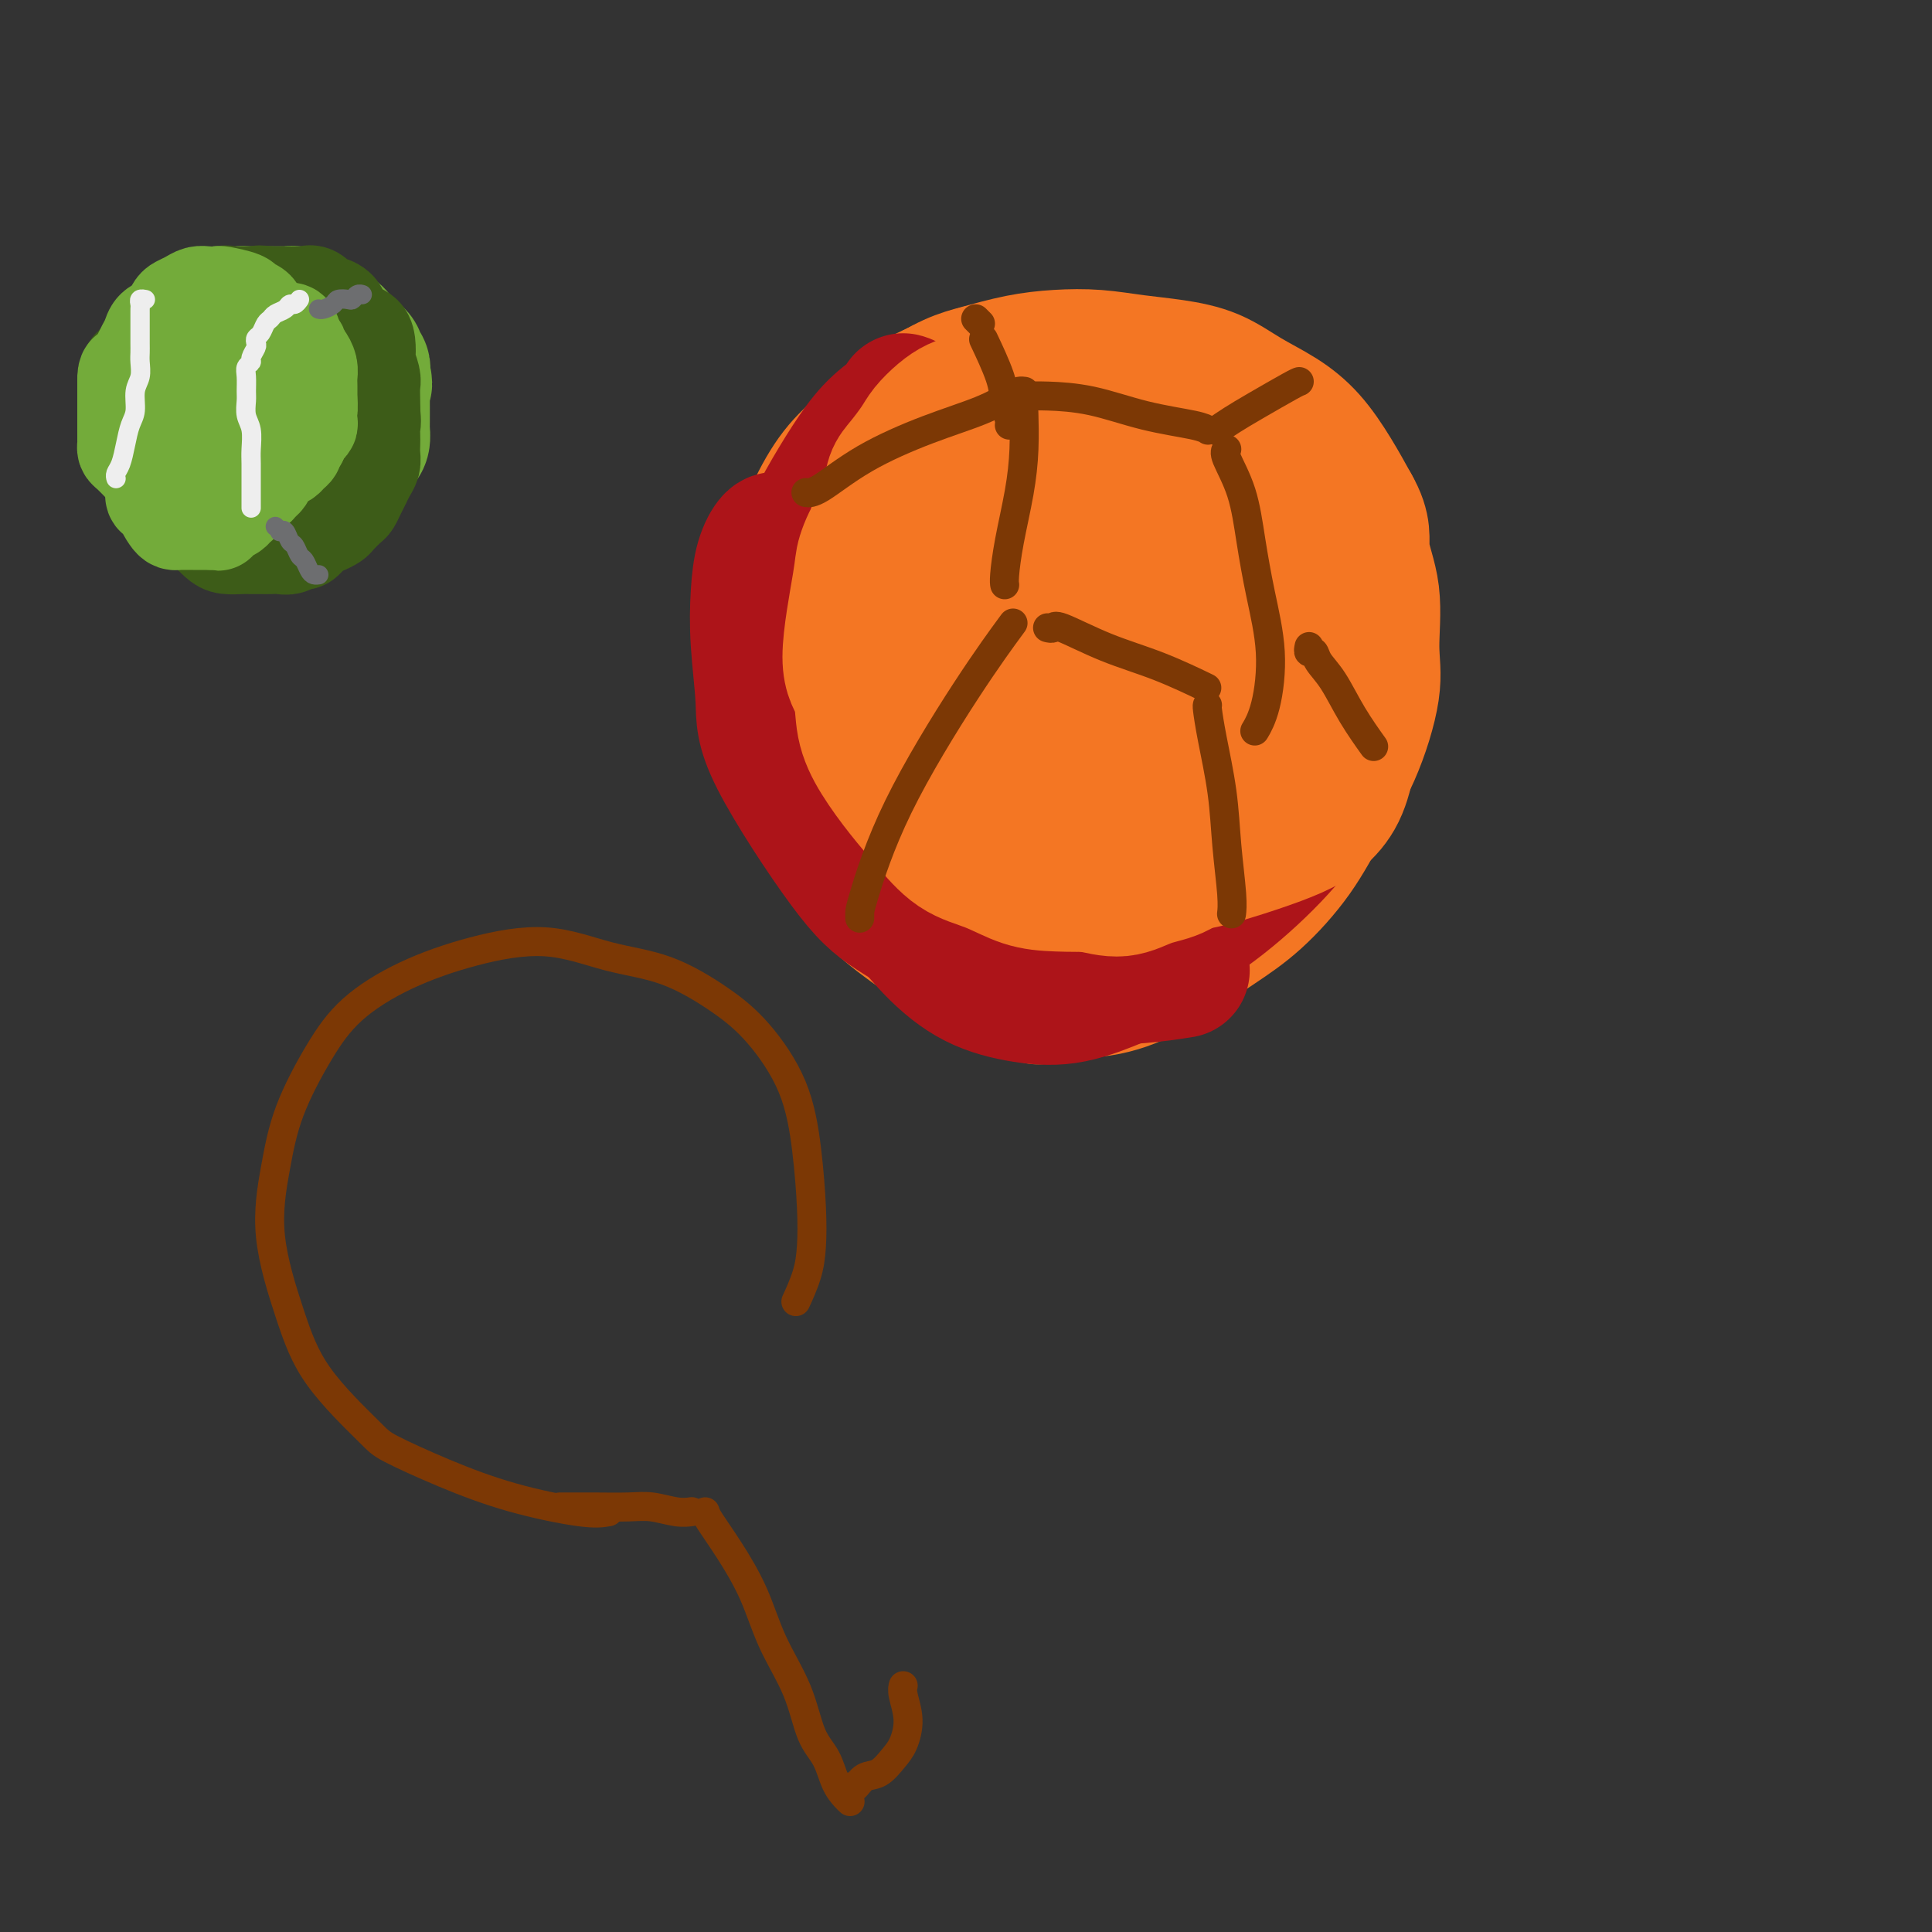 <svg viewBox='0 0 400 400' version='1.1' xmlns='http://www.w3.org/2000/svg' xmlns:xlink='http://www.w3.org/1999/xlink'><rect x="0" y="0" width="400" height="400" fill="#333333" stroke="none"/><g fill='none' stroke='#73AB3A' stroke-width='28' stroke-linecap='round' stroke-linejoin='round'><path d='M54,80c0.024,0.047 0.048,0.095 0,0c-0.048,-0.095 -0.167,-0.332 0,0c0.167,0.332 0.619,1.234 1,2c0.381,0.766 0.691,1.397 1,2c0.309,0.603 0.616,1.177 1,2c0.384,0.823 0.846,1.894 1,3c0.154,1.106 -0.000,2.247 0,3c0.000,0.753 0.154,1.120 0,2c-0.154,0.880 -0.618,2.274 -1,3c-0.382,0.726 -0.684,0.783 -1,1c-0.316,0.217 -0.648,0.592 -1,1c-0.352,0.408 -0.724,0.849 -1,1c-0.276,0.151 -0.454,0.013 -1,0c-0.546,-0.013 -1.458,0.099 -2,0c-0.542,-0.099 -0.712,-0.408 -1,-1c-0.288,-0.592 -0.693,-1.467 -1,-2c-0.307,-0.533 -0.516,-0.724 -1,-1c-0.484,-0.276 -1.242,-0.638 -2,-1'/><path d='M46,95c-0.729,-0.966 -0.052,-0.881 0,-1c0.052,-0.119 -0.522,-0.441 -1,-1c-0.478,-0.559 -0.861,-1.356 -1,-2c-0.139,-0.644 -0.034,-1.135 0,-2c0.034,-0.865 -0.002,-2.103 0,-3c0.002,-0.897 0.042,-1.451 0,-2c-0.042,-0.549 -0.167,-1.093 0,-2c0.167,-0.907 0.626,-2.178 1,-3c0.374,-0.822 0.663,-1.194 1,-2c0.337,-0.806 0.721,-2.044 1,-3c0.279,-0.956 0.453,-1.629 1,-2c0.547,-0.371 1.465,-0.439 2,-1c0.535,-0.561 0.685,-1.616 1,-2c0.315,-0.384 0.794,-0.096 2,0c1.206,0.096 3.139,0.000 4,0c0.861,-0.000 0.650,0.094 1,0c0.350,-0.094 1.260,-0.377 2,0c0.740,0.377 1.310,1.414 2,2c0.690,0.586 1.499,0.722 2,1c0.501,0.278 0.695,0.697 1,1c0.305,0.303 0.723,0.489 1,1c0.277,0.511 0.414,1.345 1,2c0.586,0.655 1.621,1.130 2,2c0.379,0.870 0.102,2.135 0,3c-0.102,0.865 -0.028,1.330 0,2c0.028,0.670 0.009,1.545 0,2c-0.009,0.455 -0.008,0.489 0,1c0.008,0.511 0.023,1.498 0,2c-0.023,0.502 -0.083,0.520 0,1c0.083,0.480 0.309,1.423 0,2c-0.309,0.577 -1.155,0.789 -2,1'/><path d='M67,92c-0.201,2.361 0.297,1.263 0,1c-0.297,-0.263 -1.388,0.309 -2,1c-0.612,0.691 -0.745,1.499 -1,2c-0.255,0.501 -0.631,0.693 -1,1c-0.369,0.307 -0.729,0.727 -1,1c-0.271,0.273 -0.453,0.399 -1,1c-0.547,0.601 -1.460,1.678 -2,2c-0.540,0.322 -0.707,-0.110 -1,0c-0.293,0.110 -0.712,0.761 -1,1c-0.288,0.239 -0.443,0.065 -1,0c-0.557,-0.065 -1.514,-0.020 -2,0c-0.486,0.020 -0.501,0.016 -1,0c-0.499,-0.016 -1.480,-0.045 -2,0c-0.520,0.045 -0.577,0.163 -1,0c-0.423,-0.163 -1.213,-0.607 -2,-1c-0.787,-0.393 -1.573,-0.735 -2,-1c-0.427,-0.265 -0.496,-0.452 -1,-1c-0.504,-0.548 -1.443,-1.455 -2,-2c-0.557,-0.545 -0.731,-0.727 -1,-1c-0.269,-0.273 -0.632,-0.636 -1,-1c-0.368,-0.364 -0.740,-0.730 -1,-1c-0.260,-0.270 -0.410,-0.443 -1,-1c-0.590,-0.557 -1.622,-1.499 -2,-2c-0.378,-0.501 -0.101,-0.562 0,-1c0.101,-0.438 0.028,-1.254 0,-2c-0.028,-0.746 -0.009,-1.421 0,-2c0.009,-0.579 0.008,-1.061 0,-2c-0.008,-0.939 -0.023,-2.334 0,-3c0.023,-0.666 0.083,-0.602 0,-1c-0.083,-0.398 -0.309,-1.256 0,-2c0.309,-0.744 1.155,-1.372 2,-2'/><path d='M39,76c0.489,-2.515 0.712,-1.304 1,-1c0.288,0.304 0.640,-0.299 1,-1c0.360,-0.701 0.727,-1.501 1,-2c0.273,-0.499 0.453,-0.697 1,-1c0.547,-0.303 1.460,-0.712 2,-1c0.540,-0.288 0.707,-0.455 1,-1c0.293,-0.545 0.712,-1.466 1,-2c0.288,-0.534 0.444,-0.679 1,-1c0.556,-0.321 1.510,-0.818 2,-1c0.490,-0.182 0.515,-0.049 1,0c0.485,0.049 1.429,0.013 2,0c0.571,-0.013 0.769,-0.003 1,0c0.231,0.003 0.495,-0.000 1,0c0.505,0.000 1.253,0.004 2,0c0.747,-0.004 1.494,-0.016 2,0c0.506,0.016 0.769,0.060 1,0c0.231,-0.060 0.428,-0.223 1,0c0.572,0.223 1.519,0.833 2,1c0.481,0.167 0.496,-0.110 1,0c0.504,0.110 1.497,0.607 2,1c0.503,0.393 0.516,0.683 1,1c0.484,0.317 1.439,0.662 2,1c0.561,0.338 0.729,0.668 1,1c0.271,0.332 0.646,0.666 1,1c0.354,0.334 0.687,0.667 1,1c0.313,0.333 0.606,0.667 1,1c0.394,0.333 0.890,0.667 1,1c0.110,0.333 -0.166,0.667 0,1c0.166,0.333 0.776,0.667 1,1c0.224,0.333 0.064,0.667 0,1c-0.064,0.333 -0.032,0.667 0,1'/><path d='M75,78c0.928,1.799 0.249,1.795 0,2c-0.249,0.205 -0.067,0.618 0,1c0.067,0.382 0.018,0.732 0,1c-0.018,0.268 -0.005,0.453 0,1c0.005,0.547 0.001,1.455 0,2c-0.001,0.545 0.000,0.727 0,1c-0.000,0.273 -0.003,0.636 0,1c0.003,0.364 0.011,0.728 0,1c-0.011,0.272 -0.041,0.453 0,1c0.041,0.547 0.151,1.460 0,2c-0.151,0.540 -0.565,0.708 -1,1c-0.435,0.292 -0.890,0.709 -1,1c-0.110,0.291 0.126,0.458 0,1c-0.126,0.542 -0.615,1.459 -1,2c-0.385,0.541 -0.666,0.704 -1,1c-0.334,0.296 -0.720,0.724 -1,1c-0.280,0.276 -0.455,0.398 -1,1c-0.545,0.602 -1.459,1.682 -2,2c-0.541,0.318 -0.708,-0.126 -1,0c-0.292,0.126 -0.708,0.822 -1,1c-0.292,0.178 -0.458,-0.163 -1,0c-0.542,0.163 -1.458,0.828 -2,1c-0.542,0.172 -0.708,-0.150 -1,0c-0.292,0.150 -0.708,0.772 -1,1c-0.292,0.228 -0.458,0.061 -1,0c-0.542,-0.061 -1.458,-0.015 -2,0c-0.542,0.015 -0.709,-0.002 -1,0c-0.291,0.002 -0.707,0.021 -1,0c-0.293,-0.021 -0.464,-0.083 -1,0c-0.536,0.083 -1.439,0.309 -2,0c-0.561,-0.309 -0.781,-1.155 -1,-2'/><path d='M51,102c-2.340,-0.560 -3.190,-1.459 -4,-2c-0.810,-0.541 -1.581,-0.724 -2,-1c-0.419,-0.276 -0.485,-0.646 -1,-1c-0.515,-0.354 -1.479,-0.691 -2,-1c-0.521,-0.309 -0.598,-0.588 -1,-1c-0.402,-0.412 -1.128,-0.956 -2,-2c-0.872,-1.044 -1.889,-2.589 -2,-5c-0.111,-2.411 0.682,-5.689 1,-7c0.318,-1.311 0.159,-0.656 0,0'/></g>
<g fill='none' stroke='#73AB3A' stroke-width='20' stroke-linecap='round' stroke-linejoin='round'><path d='M49,88c0.004,-0.026 0.008,-0.051 0,0c-0.008,0.051 -0.030,0.180 0,0c0.030,-0.180 0.110,-0.667 0,-1c-0.110,-0.333 -0.411,-0.512 -1,-1c-0.589,-0.488 -1.465,-1.286 -2,-2c-0.535,-0.714 -0.729,-1.343 -1,-2c-0.271,-0.657 -0.619,-1.341 -1,-2c-0.381,-0.659 -0.793,-1.294 -1,-2c-0.207,-0.706 -0.207,-1.485 0,-2c0.207,-0.515 0.623,-0.768 1,-1c0.377,-0.232 0.716,-0.444 1,-1c0.284,-0.556 0.514,-1.455 1,-2c0.486,-0.545 1.229,-0.734 2,-1c0.771,-0.266 1.568,-0.608 2,-1c0.432,-0.392 0.497,-0.834 1,-1c0.503,-0.166 1.443,-0.055 2,0c0.557,0.055 0.730,0.053 1,0c0.270,-0.053 0.635,-0.156 1,0c0.365,0.156 0.728,0.570 1,1c0.272,0.430 0.453,0.875 1,1c0.547,0.125 1.459,-0.069 2,0c0.541,0.069 0.709,0.400 1,1c0.291,0.600 0.705,1.470 1,2c0.295,0.530 0.471,0.719 1,1c0.529,0.281 1.412,0.652 2,1c0.588,0.348 0.882,0.671 1,1c0.118,0.329 0.059,0.665 0,1'/><path d='M65,78c2.161,1.732 0.565,1.562 0,2c-0.565,0.438 -0.099,1.483 0,2c0.099,0.517 -0.170,0.506 0,1c0.170,0.494 0.778,1.495 1,2c0.222,0.505 0.056,0.516 0,1c-0.056,0.484 -0.004,1.443 0,2c0.004,0.557 -0.040,0.713 0,1c0.040,0.287 0.165,0.707 0,1c-0.165,0.293 -0.620,0.461 -1,1c-0.380,0.539 -0.684,1.451 -1,2c-0.316,0.549 -0.643,0.736 -1,1c-0.357,0.264 -0.744,0.607 -1,1c-0.256,0.393 -0.382,0.837 -1,1c-0.618,0.163 -1.727,0.044 -2,0c-0.273,-0.044 0.291,-0.015 0,0c-0.291,0.015 -1.437,0.015 -2,0c-0.563,-0.015 -0.543,-0.045 -1,0c-0.457,0.045 -1.390,0.166 -2,0c-0.610,-0.166 -0.895,-0.619 -1,-1c-0.105,-0.381 -0.028,-0.690 0,-1c0.028,-0.310 0.008,-0.622 0,-1c-0.008,-0.378 -0.002,-0.822 0,-1c0.002,-0.178 0.001,-0.089 0,0'/><path d='M59,89c0.087,-0.033 0.174,-0.066 0,0c-0.174,0.066 -0.610,0.232 -1,0c-0.390,-0.232 -0.735,-0.862 -1,-1c-0.265,-0.138 -0.449,0.216 -1,0c-0.551,-0.216 -1.468,-1.002 -2,-2c-0.532,-0.998 -0.679,-2.206 -1,-3c-0.321,-0.794 -0.815,-1.172 -1,-2c-0.185,-0.828 -0.062,-2.105 0,-3c0.062,-0.895 0.062,-1.406 0,-2c-0.062,-0.594 -0.185,-1.269 0,-2c0.185,-0.731 0.680,-1.516 1,-2c0.320,-0.484 0.466,-0.666 1,-1c0.534,-0.334 1.456,-0.818 2,-1c0.544,-0.182 0.709,-0.060 1,0c0.291,0.060 0.708,0.057 1,0c0.292,-0.057 0.460,-0.170 1,0c0.540,0.170 1.454,0.621 2,1c0.546,0.379 0.724,0.686 1,1c0.276,0.314 0.648,0.635 1,1c0.352,0.365 0.682,0.773 1,1c0.318,0.227 0.622,0.272 1,1c0.378,0.728 0.830,2.138 1,3c0.170,0.862 0.057,1.176 0,2c-0.057,0.824 -0.060,2.157 0,3c0.060,0.843 0.181,1.195 0,2c-0.181,0.805 -0.664,2.063 -1,3c-0.336,0.937 -0.525,1.553 -1,2c-0.475,0.447 -1.238,0.723 -2,1'/><path d='M62,91c-0.736,2.464 -0.576,2.124 -1,2c-0.424,-0.124 -1.433,-0.033 -2,0c-0.567,0.033 -0.691,0.009 -1,0c-0.309,-0.009 -0.803,-0.003 -1,0c-0.197,0.003 -0.099,0.001 0,0'/></g>
<g fill='none' stroke='#3D5C18' stroke-width='20' stroke-linecap='round' stroke-linejoin='round'><path d='M43,95c-0.001,0.038 -0.002,0.077 0,0c0.002,-0.077 0.007,-0.268 0,-1c-0.007,-0.732 -0.025,-2.005 0,-3c0.025,-0.995 0.093,-1.712 0,-3c-0.093,-1.288 -0.348,-3.147 0,-5c0.348,-1.853 1.298,-3.701 2,-5c0.702,-1.299 1.157,-2.049 2,-3c0.843,-0.951 2.075,-2.104 3,-3c0.925,-0.896 1.543,-1.534 2,-2c0.457,-0.466 0.753,-0.760 1,-1c0.247,-0.240 0.446,-0.426 1,0c0.554,0.426 1.462,1.464 2,2c0.538,0.536 0.704,0.570 1,1c0.296,0.430 0.720,1.255 1,2c0.280,0.745 0.415,1.411 1,2c0.585,0.589 1.621,1.101 2,2c0.379,0.899 0.101,2.185 0,3c-0.101,0.815 -0.026,1.159 0,2c0.026,0.841 0.004,2.180 0,3c-0.004,0.820 0.011,1.123 0,2c-0.011,0.877 -0.049,2.329 0,3c0.049,0.671 0.183,0.561 0,1c-0.183,0.439 -0.683,1.428 -1,2c-0.317,0.572 -0.451,0.728 -1,1c-0.549,0.272 -1.515,0.661 -2,1c-0.485,0.339 -0.491,0.627 -1,1c-0.509,0.373 -1.522,0.831 -2,1c-0.478,0.169 -0.422,0.048 -1,0c-0.578,-0.048 -1.789,-0.024 -3,0'/><path d='M50,98c-2.042,1.136 -1.646,0.475 -2,0c-0.354,-0.475 -1.457,-0.764 -2,-1c-0.543,-0.236 -0.528,-0.418 -1,-1c-0.472,-0.582 -1.433,-1.563 -2,-2c-0.567,-0.437 -0.740,-0.328 -1,-1c-0.260,-0.672 -0.606,-2.123 -1,-3c-0.394,-0.877 -0.835,-1.178 -1,-2c-0.165,-0.822 -0.055,-2.164 0,-3c0.055,-0.836 0.054,-1.164 0,-2c-0.054,-0.836 -0.162,-2.178 0,-3c0.162,-0.822 0.594,-1.123 1,-2c0.406,-0.877 0.784,-2.330 1,-3c0.216,-0.670 0.268,-0.558 1,-1c0.732,-0.442 2.145,-1.439 3,-2c0.855,-0.561 1.152,-0.686 2,-1c0.848,-0.314 2.247,-0.816 3,-1c0.753,-0.184 0.860,-0.050 2,0c1.140,0.050 3.313,0.016 4,0c0.687,-0.016 -0.110,-0.015 0,0c0.110,0.015 1.129,0.046 2,0c0.871,-0.046 1.596,-0.167 2,0c0.404,0.167 0.489,0.621 1,1c0.511,0.379 1.450,0.682 2,1c0.550,0.318 0.711,0.651 1,1c0.289,0.349 0.704,0.712 1,1c0.296,0.288 0.472,0.500 1,1c0.528,0.500 1.410,1.289 2,2c0.590,0.711 0.890,1.345 1,2c0.110,0.655 0.030,1.330 0,2c-0.030,0.670 -0.008,1.334 0,2c0.008,0.666 0.004,1.333 0,2'/><path d='M70,85c-0.020,1.583 -0.569,1.541 -1,2c-0.431,0.459 -0.745,1.418 -1,2c-0.255,0.582 -0.450,0.786 -1,1c-0.550,0.214 -1.456,0.438 -2,1c-0.544,0.562 -0.726,1.461 -1,2c-0.274,0.539 -0.641,0.719 -1,1c-0.359,0.281 -0.711,0.664 -1,1c-0.289,0.336 -0.515,0.626 -1,1c-0.485,0.374 -1.228,0.832 -2,1c-0.772,0.168 -1.572,0.045 -2,0c-0.428,-0.045 -0.483,-0.011 -1,0c-0.517,0.011 -1.495,-0.001 -2,0c-0.505,0.001 -0.536,0.016 -1,0c-0.464,-0.016 -1.360,-0.064 -2,0c-0.640,0.064 -1.022,0.238 -2,0c-0.978,-0.238 -2.551,-0.890 -3,-1c-0.449,-0.110 0.227,0.322 0,0c-0.227,-0.322 -1.356,-1.400 -2,-2c-0.644,-0.600 -0.802,-0.724 -1,-1c-0.198,-0.276 -0.435,-0.704 -1,-1c-0.565,-0.296 -1.458,-0.461 -2,-1c-0.542,-0.539 -0.734,-1.453 -1,-2c-0.266,-0.547 -0.607,-0.727 -1,-1c-0.393,-0.273 -0.837,-0.639 -1,-1c-0.163,-0.361 -0.043,-0.716 0,-1c0.043,-0.284 0.010,-0.496 0,-1c-0.010,-0.504 0.003,-1.301 0,-2c-0.003,-0.699 -0.021,-1.301 0,-2c0.021,-0.699 0.083,-1.496 0,-2c-0.083,-0.504 -0.309,-0.715 0,-1c0.309,-0.285 1.155,-0.642 2,-1'/><path d='M39,77c0.489,-1.968 0.712,-1.890 1,-2c0.288,-0.110 0.640,-0.410 1,-1c0.360,-0.590 0.729,-1.472 1,-2c0.271,-0.528 0.443,-0.702 1,-1c0.557,-0.298 1.497,-0.721 2,-1c0.503,-0.279 0.567,-0.415 1,-1c0.433,-0.585 1.233,-1.621 2,-2c0.767,-0.379 1.500,-0.101 2,0c0.500,0.101 0.768,0.026 1,0c0.232,-0.026 0.429,-0.004 1,0c0.571,0.004 1.518,-0.011 2,0c0.482,0.011 0.500,0.049 1,0c0.500,-0.049 1.484,-0.183 2,0c0.516,0.183 0.566,0.683 1,1c0.434,0.317 1.254,0.451 2,1c0.746,0.549 1.419,1.512 2,2c0.581,0.488 1.072,0.501 2,1c0.928,0.499 2.295,1.485 3,2c0.705,0.515 0.749,0.560 1,1c0.251,0.440 0.708,1.276 1,2c0.292,0.724 0.418,1.336 1,2c0.582,0.664 1.620,1.382 2,2c0.380,0.618 0.104,1.138 0,2c-0.104,0.862 -0.035,2.066 0,3c0.035,0.934 0.034,1.597 0,2c-0.034,0.403 -0.103,0.544 0,1c0.103,0.456 0.378,1.225 0,2c-0.378,0.775 -1.410,1.555 -2,2c-0.590,0.445 -0.740,0.556 -1,1c-0.260,0.444 -0.630,1.222 -1,2'/><path d='M68,96c-0.737,2.495 -0.578,1.232 -1,1c-0.422,-0.232 -1.424,0.569 -2,1c-0.576,0.431 -0.724,0.494 -1,1c-0.276,0.506 -0.679,1.456 -1,2c-0.321,0.544 -0.560,0.682 -1,1c-0.440,0.318 -1.080,0.817 -2,1c-0.920,0.183 -2.120,0.049 -3,0c-0.880,-0.049 -1.442,-0.012 -2,0c-0.558,0.012 -1.113,-0.000 -2,0c-0.887,0.000 -2.106,0.012 -3,0c-0.894,-0.012 -1.463,-0.050 -2,0c-0.537,0.050 -1.044,0.187 -2,0c-0.956,-0.187 -2.363,-0.698 -3,-1c-0.637,-0.302 -0.503,-0.395 -1,-1c-0.497,-0.605 -1.624,-1.724 -2,-2c-0.376,-0.276 0.001,0.289 0,0c-0.001,-0.289 -0.378,-1.432 -1,-2c-0.622,-0.568 -1.487,-0.561 -2,-1c-0.513,-0.439 -0.673,-1.325 -1,-2c-0.327,-0.675 -0.820,-1.138 -1,-2c-0.180,-0.862 -0.048,-2.121 0,-3c0.048,-0.879 0.013,-1.376 0,-2c-0.013,-0.624 -0.004,-1.376 0,-2c0.004,-0.624 0.004,-1.122 0,-2c-0.004,-0.878 -0.013,-2.136 0,-3c0.013,-0.864 0.049,-1.334 0,-2c-0.049,-0.666 -0.182,-1.526 0,-2c0.182,-0.474 0.678,-0.560 1,-1c0.322,-0.440 0.471,-1.234 1,-2c0.529,-0.766 1.437,-1.505 2,-2c0.563,-0.495 0.782,-0.748 1,-1'/><path d='M40,70c0.947,-1.046 0.815,-0.661 1,-1c0.185,-0.339 0.686,-1.401 1,-2c0.314,-0.599 0.440,-0.735 1,-1c0.560,-0.265 1.555,-0.659 2,-1c0.445,-0.341 0.342,-0.627 1,-1c0.658,-0.373 2.078,-0.832 3,-1c0.922,-0.168 1.345,-0.045 2,0c0.655,0.045 1.540,0.011 2,0c0.460,-0.011 0.494,-0.000 1,0c0.506,0.000 1.484,-0.011 2,0c0.516,0.011 0.571,0.042 1,0c0.429,-0.042 1.231,-0.158 2,0c0.769,0.158 1.505,0.592 2,1c0.495,0.408 0.748,0.792 1,1c0.252,0.208 0.501,0.240 1,1c0.499,0.760 1.246,2.249 2,3c0.754,0.751 1.515,0.764 2,1c0.485,0.236 0.693,0.693 1,1c0.307,0.307 0.712,0.463 1,1c0.288,0.537 0.459,1.456 1,2c0.541,0.544 1.451,0.712 2,1c0.549,0.288 0.735,0.696 1,1c0.265,0.304 0.607,0.505 1,1c0.393,0.495 0.837,1.284 1,2c0.163,0.716 0.044,1.361 0,2c-0.044,0.639 -0.012,1.274 0,2c0.012,0.726 0.003,1.545 0,2c-0.003,0.455 -0.001,0.546 0,1c0.001,0.454 0.000,1.273 0,2c-0.000,0.727 -0.000,1.364 0,2'/><path d='M75,90c0.047,1.815 0.163,0.852 0,1c-0.163,0.148 -0.607,1.405 -1,2c-0.393,0.595 -0.735,0.526 -1,1c-0.265,0.474 -0.451,1.489 -1,2c-0.549,0.511 -1.460,0.517 -2,1c-0.540,0.483 -0.708,1.443 -1,2c-0.292,0.557 -0.708,0.709 -1,1c-0.292,0.291 -0.458,0.719 -1,1c-0.542,0.281 -1.458,0.415 -2,1c-0.542,0.585 -0.710,1.621 -1,2c-0.290,0.379 -0.701,0.102 -1,0c-0.299,-0.102 -0.485,-0.028 -1,0c-0.515,0.028 -1.359,0.009 -2,0c-0.641,-0.009 -1.078,-0.009 -2,0c-0.922,0.009 -2.329,0.028 -3,0c-0.671,-0.028 -0.606,-0.102 -1,0c-0.394,0.102 -1.247,0.379 -2,0c-0.753,-0.379 -1.406,-1.415 -2,-2c-0.594,-0.585 -1.129,-0.720 -2,-1c-0.871,-0.280 -2.079,-0.705 -3,-1c-0.921,-0.295 -1.555,-0.458 -2,-1c-0.445,-0.542 -0.701,-1.462 -1,-2c-0.299,-0.538 -0.640,-0.695 -1,-1c-0.360,-0.305 -0.737,-0.757 -1,-1c-0.263,-0.243 -0.410,-0.278 -1,-1c-0.590,-0.722 -1.622,-2.132 -2,-3c-0.378,-0.868 -0.101,-1.194 0,-2c0.101,-0.806 0.027,-2.092 0,-3c-0.027,-0.908 -0.007,-1.437 0,-2c0.007,-0.563 0.002,-1.161 0,-2c-0.002,-0.839 -0.001,-1.920 0,-3'/><path d='M37,79c0.174,-2.157 0.610,-1.550 1,-2c0.390,-0.450 0.734,-1.955 1,-3c0.266,-1.045 0.456,-1.628 1,-2c0.544,-0.372 1.444,-0.533 2,-1c0.556,-0.467 0.769,-1.239 1,-2c0.231,-0.761 0.481,-1.512 1,-2c0.519,-0.488 1.308,-0.713 2,-1c0.692,-0.287 1.288,-0.637 2,-1c0.712,-0.363 1.542,-0.738 2,-1c0.458,-0.262 0.545,-0.410 1,-1c0.455,-0.590 1.276,-1.622 2,-2c0.724,-0.378 1.349,-0.101 2,0c0.651,0.101 1.329,0.025 2,0c0.671,-0.025 1.336,0.001 2,0c0.664,-0.001 1.329,-0.029 2,0c0.671,0.029 1.349,0.115 2,0c0.651,-0.115 1.273,-0.430 2,0c0.727,0.430 1.557,1.607 2,2c0.443,0.393 0.499,0.003 1,0c0.501,-0.003 1.447,0.380 2,1c0.553,0.620 0.712,1.477 1,2c0.288,0.523 0.704,0.711 1,1c0.296,0.289 0.471,0.677 1,1c0.529,0.323 1.414,0.580 2,1c0.586,0.420 0.875,1.004 1,2c0.125,0.996 0.086,2.406 0,3c-0.086,0.594 -0.219,0.372 0,1c0.219,0.628 0.791,2.107 1,3c0.209,0.893 0.056,1.202 0,2c-0.056,0.798 -0.016,2.085 0,3c0.016,0.915 0.008,1.457 0,2'/><path d='M77,85c0.310,3.059 0.084,2.706 0,3c-0.084,0.294 -0.025,1.233 0,2c0.025,0.767 0.018,1.360 0,2c-0.018,0.640 -0.046,1.326 0,2c0.046,0.674 0.167,1.336 0,2c-0.167,0.664 -0.621,1.329 -1,2c-0.379,0.671 -0.683,1.350 -1,2c-0.317,0.650 -0.647,1.273 -1,2c-0.353,0.727 -0.727,1.557 -1,2c-0.273,0.443 -0.443,0.499 -1,1c-0.557,0.501 -1.501,1.449 -2,2c-0.499,0.551 -0.553,0.707 -1,1c-0.447,0.293 -1.289,0.723 -2,1c-0.711,0.277 -1.293,0.400 -2,1c-0.707,0.600 -1.540,1.677 -2,2c-0.460,0.323 -0.546,-0.110 -1,0c-0.454,0.110 -1.277,0.761 -2,1c-0.723,0.239 -1.347,0.064 -2,0c-0.653,-0.064 -1.333,-0.017 -2,0c-0.667,0.017 -1.319,0.002 -2,0c-0.681,-0.002 -1.391,0.007 -2,0c-0.609,-0.007 -1.118,-0.029 -2,0c-0.882,0.029 -2.137,0.109 -3,0c-0.863,-0.109 -1.334,-0.409 -2,-1c-0.666,-0.591 -1.525,-1.475 -2,-2c-0.475,-0.525 -0.565,-0.692 -1,-1c-0.435,-0.308 -1.216,-0.757 -2,-1c-0.784,-0.243 -1.571,-0.282 -2,-1c-0.429,-0.718 -0.500,-2.116 -1,-3c-0.500,-0.884 -1.429,-1.252 -2,-2c-0.571,-0.748 -0.786,-1.874 -1,-3'/><path d='M34,99c-2.418,-2.458 -1.962,-1.603 -2,-2c-0.038,-0.397 -0.571,-2.045 -1,-3c-0.429,-0.955 -0.756,-1.218 -1,-2c-0.244,-0.782 -0.405,-2.082 -1,-3c-0.595,-0.918 -1.623,-1.453 -2,-2c-0.377,-0.547 -0.103,-1.106 0,-2c0.103,-0.894 0.034,-2.124 0,-3c-0.034,-0.876 -0.034,-1.400 0,-2c0.034,-0.600 0.104,-1.278 0,-2c-0.104,-0.722 -0.380,-1.489 0,-2c0.380,-0.511 1.415,-0.767 2,-1c0.585,-0.233 0.720,-0.443 1,-1c0.280,-0.557 0.704,-1.463 1,-2c0.296,-0.537 0.463,-0.707 1,-1c0.537,-0.293 1.442,-0.708 2,-1c0.558,-0.292 0.768,-0.460 1,-1c0.232,-0.540 0.485,-1.453 1,-2c0.515,-0.547 1.293,-0.729 2,-1c0.707,-0.271 1.345,-0.633 2,-1c0.655,-0.367 1.329,-0.739 2,-1c0.671,-0.261 1.339,-0.410 2,-1c0.661,-0.590 1.314,-1.622 2,-2c0.686,-0.378 1.406,-0.102 2,0c0.594,0.102 1.061,0.030 2,0c0.939,-0.030 2.349,-0.019 3,0c0.651,0.019 0.544,0.046 1,0c0.456,-0.046 1.476,-0.164 2,0c0.524,0.164 0.553,0.611 1,1c0.447,0.389 1.313,0.720 2,1c0.687,0.280 1.196,0.509 2,1c0.804,0.491 1.902,1.246 3,2'/><path d='M64,66c1.124,0.742 -0.065,0.098 0,0c0.065,-0.098 1.384,0.349 2,1c0.616,0.651 0.530,1.506 1,2c0.470,0.494 1.497,0.627 2,1c0.503,0.373 0.482,0.985 1,2c0.518,1.015 1.577,2.433 2,3c0.423,0.567 0.212,0.284 0,0'/></g>
<g fill='none' stroke='#73AB3A' stroke-width='20' stroke-linecap='round' stroke-linejoin='round'><path d='M36,88c0.024,0.203 0.048,0.405 0,0c-0.048,-0.405 -0.168,-1.419 0,-2c0.168,-0.581 0.622,-0.730 1,-1c0.378,-0.270 0.679,-0.661 1,-1c0.321,-0.339 0.662,-0.627 1,-1c0.338,-0.373 0.672,-0.832 1,-1c0.328,-0.168 0.651,-0.045 1,0c0.349,0.045 0.724,0.011 1,0c0.276,-0.011 0.454,-0.000 1,0c0.546,0.000 1.459,-0.011 2,0c0.541,0.011 0.708,0.045 1,0c0.292,-0.045 0.708,-0.168 1,0c0.292,0.168 0.460,0.626 1,1c0.540,0.374 1.451,0.664 2,1c0.549,0.336 0.735,0.719 1,1c0.265,0.281 0.610,0.460 1,1c0.390,0.540 0.826,1.440 1,2c0.174,0.560 0.087,0.780 0,1'/><path d='M53,89c1.236,1.489 0.324,1.712 0,2c-0.324,0.288 -0.062,0.640 0,1c0.062,0.360 -0.078,0.726 0,1c0.078,0.274 0.373,0.454 0,1c-0.373,0.546 -1.413,1.456 -2,2c-0.587,0.544 -0.721,0.720 -1,1c-0.279,0.280 -0.705,0.663 -1,1c-0.295,0.337 -0.460,0.626 -1,1c-0.540,0.374 -1.453,0.832 -2,1c-0.547,0.168 -0.726,0.045 -1,0c-0.274,-0.045 -0.643,-0.012 -1,0c-0.357,0.012 -0.701,0.003 -1,0c-0.299,-0.003 -0.551,0.000 -1,0c-0.449,-0.000 -1.094,-0.003 -2,0c-0.906,0.003 -2.074,0.012 -3,0c-0.926,-0.012 -1.610,-0.045 -2,0c-0.390,0.045 -0.485,0.168 -1,0c-0.515,-0.168 -1.451,-0.626 -2,-1c-0.549,-0.374 -0.711,-0.663 -1,-1c-0.289,-0.337 -0.704,-0.720 -1,-1c-0.296,-0.280 -0.472,-0.456 -1,-1c-0.528,-0.544 -1.410,-1.457 -2,-2c-0.590,-0.543 -0.890,-0.715 -1,-1c-0.110,-0.285 -0.029,-0.681 0,-1c0.029,-0.319 0.008,-0.560 0,-1c-0.008,-0.440 -0.002,-1.079 0,-2c0.002,-0.921 0.001,-2.123 0,-3c-0.001,-0.877 -0.000,-1.428 0,-2c0.000,-0.572 0.000,-1.163 0,-2c-0.000,-0.837 -0.000,-1.918 0,-3'/><path d='M26,79c-0.037,-2.617 0.370,-1.661 1,-2c0.630,-0.339 1.482,-1.975 2,-3c0.518,-1.025 0.702,-1.439 1,-2c0.298,-0.561 0.710,-1.267 1,-2c0.290,-0.733 0.458,-1.492 1,-2c0.542,-0.508 1.458,-0.766 2,-1c0.542,-0.234 0.712,-0.445 1,-1c0.288,-0.555 0.696,-1.455 1,-2c0.304,-0.545 0.506,-0.734 1,-1c0.494,-0.266 1.281,-0.608 2,-1c0.719,-0.392 1.370,-0.834 2,-1c0.630,-0.166 1.239,-0.055 2,0c0.761,0.055 1.675,0.055 2,0c0.325,-0.055 0.061,-0.166 1,0c0.939,0.166 3.081,0.608 4,1c0.919,0.392 0.613,0.735 1,1c0.387,0.265 1.466,0.451 2,1c0.534,0.549 0.523,1.460 1,2c0.477,0.540 1.441,0.708 2,1c0.559,0.292 0.713,0.708 1,1c0.287,0.292 0.707,0.459 1,1c0.293,0.541 0.461,1.457 1,2c0.539,0.543 1.451,0.712 2,1c0.549,0.288 0.736,0.696 1,1c0.264,0.304 0.607,0.505 1,1c0.393,0.495 0.837,1.285 1,2c0.163,0.715 0.044,1.357 0,2c-0.044,0.643 -0.012,1.289 0,2c0.012,0.711 0.003,1.489 0,2c-0.003,0.511 -0.002,0.756 0,1'/><path d='M64,83c0.158,1.738 0.053,1.583 0,2c-0.053,0.417 -0.055,1.407 0,2c0.055,0.593 0.166,0.789 0,1c-0.166,0.211 -0.608,0.437 -1,1c-0.392,0.563 -0.735,1.464 -1,2c-0.265,0.536 -0.451,0.707 -1,1c-0.549,0.293 -1.460,0.708 -2,1c-0.540,0.292 -0.708,0.460 -1,1c-0.292,0.540 -0.709,1.451 -1,2c-0.291,0.549 -0.458,0.736 -1,1c-0.542,0.264 -1.461,0.607 -2,1c-0.539,0.393 -0.698,0.837 -1,1c-0.302,0.163 -0.748,0.043 -1,0c-0.252,-0.043 -0.312,-0.011 -1,0c-0.688,0.011 -2.004,0.001 -3,0c-0.996,-0.001 -1.672,0.007 -2,0c-0.328,-0.007 -0.308,-0.028 -1,0c-0.692,0.028 -2.094,0.104 -3,0c-0.906,-0.104 -1.315,-0.389 -2,-1c-0.685,-0.611 -1.646,-1.549 -2,-4c-0.354,-2.451 -0.101,-6.415 0,-8c0.101,-1.585 0.051,-0.793 0,0'/><path d='M42,70c0.008,-0.102 0.017,-0.203 0,0c-0.017,0.203 -0.058,0.711 0,1c0.058,0.289 0.215,0.360 0,1c-0.215,0.640 -0.802,1.849 -1,3c-0.198,1.151 -0.007,2.246 0,3c0.007,0.754 -0.169,1.169 0,2c0.169,0.831 0.685,2.078 1,3c0.315,0.922 0.431,1.517 1,2c0.569,0.483 1.591,0.852 2,1c0.409,0.148 0.204,0.074 0,0'/><path d='M34,72c0.083,0.235 0.166,0.471 0,1c-0.166,0.529 -0.580,1.353 -1,2c-0.420,0.647 -0.845,1.117 -1,2c-0.155,0.883 -0.042,2.179 0,3c0.042,0.821 0.011,1.168 0,2c-0.011,0.832 -0.003,2.148 0,3c0.003,0.852 0.001,1.239 0,2c-0.001,0.761 -0.000,1.894 0,3c0.000,1.106 -0.000,2.184 0,3c0.000,0.816 0.001,1.370 0,2c-0.001,0.630 -0.002,1.334 0,2c0.002,0.666 0.008,1.292 0,2c-0.008,0.708 -0.031,1.498 0,2c0.031,0.502 0.116,0.715 0,1c-0.116,0.285 -0.435,0.640 0,1c0.435,0.360 1.622,0.723 2,1c0.378,0.277 -0.054,0.466 0,1c0.054,0.534 0.593,1.411 1,2c0.407,0.589 0.683,0.890 1,1c0.317,0.110 0.675,0.030 1,0c0.325,-0.030 0.616,-0.008 1,0c0.384,0.008 0.862,0.002 1,0c0.138,-0.002 -0.065,-0.001 0,0c0.065,0.001 0.399,0.000 1,0c0.601,-0.000 1.470,-0.000 2,0c0.530,0.000 0.723,0.000 1,0c0.277,-0.000 0.639,-0.000 1,0'/><path d='M44,108c1.587,0.203 1.055,0.210 1,0c-0.055,-0.210 0.365,-0.637 1,-1c0.635,-0.363 1.483,-0.660 2,-1c0.517,-0.340 0.702,-0.721 1,-1c0.298,-0.279 0.710,-0.455 1,-1c0.290,-0.545 0.459,-1.459 1,-2c0.541,-0.541 1.453,-0.708 2,-1c0.547,-0.292 0.728,-0.708 1,-1c0.272,-0.292 0.636,-0.459 1,-1c0.364,-0.541 0.729,-1.454 1,-2c0.271,-0.546 0.450,-0.724 1,-1c0.550,-0.276 1.472,-0.650 2,-1c0.528,-0.350 0.663,-0.675 1,-1c0.337,-0.325 0.875,-0.650 1,-1c0.125,-0.350 -0.163,-0.724 0,-1c0.163,-0.276 0.776,-0.456 1,-1c0.224,-0.544 0.060,-1.454 0,-2c-0.060,-0.546 -0.016,-0.728 0,-1c0.016,-0.272 0.004,-0.636 0,-1c-0.004,-0.364 -0.001,-0.730 0,-1c0.001,-0.270 0.000,-0.443 0,-1c-0.000,-0.557 -0.000,-1.496 0,-2c0.000,-0.504 0.000,-0.573 0,-1c-0.000,-0.427 0.000,-1.214 0,-2c-0.000,-0.786 -0.000,-1.573 0,-2c0.000,-0.427 0.001,-0.496 0,-1c-0.001,-0.504 -0.003,-1.445 0,-2c0.003,-0.555 0.011,-0.726 0,-1c-0.011,-0.274 -0.041,-0.651 0,-1c0.041,-0.349 0.155,-0.671 0,-1c-0.155,-0.329 -0.577,-0.664 -1,-1'/><path d='M61,71c-0.488,-3.548 -1.208,-2.417 -2,-2c-0.792,0.417 -1.655,0.119 -2,0c-0.345,-0.119 -0.173,-0.060 0,0'/></g>
<g fill='none' stroke='#6D6E70' stroke-width='4' stroke-linecap='round' stroke-linejoin='round'><path d='M57,109c0.000,0.000 0.000,0.000 0,0c0.000,0.000 0.000,0.000 0,0c0.000,0.000 0.000,0.000 0,0'/><path d='M58,110c-0.089,0.057 -0.179,0.113 0,0c0.179,-0.113 0.625,-0.396 1,0c0.375,0.396 0.678,1.472 1,2c0.322,0.528 0.663,0.509 1,1c0.337,0.491 0.668,1.490 1,2c0.332,0.510 0.663,0.529 1,1c0.337,0.471 0.679,1.394 1,2c0.321,0.606 0.622,0.894 1,1c0.378,0.106 0.833,0.028 1,0c0.167,-0.028 0.045,-0.008 0,0c-0.045,0.008 -0.013,0.002 0,0c0.013,-0.002 0.006,-0.001 0,0'/><path d='M66,64c-0.004,-0.002 -0.008,-0.003 0,0c0.008,0.003 0.029,0.011 0,0c-0.029,-0.011 -0.106,-0.042 0,0c0.106,0.042 0.396,0.156 1,0c0.604,-0.156 1.524,-0.581 2,-1c0.476,-0.419 0.510,-0.830 1,-1c0.490,-0.170 1.438,-0.098 2,0c0.562,0.098 0.738,0.222 1,0c0.262,-0.222 0.609,-0.791 1,-1c0.391,-0.209 0.826,-0.060 1,0c0.174,0.060 0.087,0.030 0,0'/></g>
<g fill='none' stroke='#EEEEEE' stroke-width='4' stroke-linecap='round' stroke-linejoin='round'><path d='M52,105c-0.000,0.163 -0.000,0.327 0,0c0.000,-0.327 0.001,-1.144 0,-2c-0.001,-0.856 -0.004,-1.751 0,-3c0.004,-1.249 0.015,-2.852 0,-4c-0.015,-1.148 -0.057,-1.839 0,-3c0.057,-1.161 0.212,-2.790 0,-4c-0.212,-1.210 -0.790,-2.002 -1,-3c-0.210,-0.998 -0.052,-2.204 0,-3c0.052,-0.796 -0.001,-1.182 0,-2c0.001,-0.818 0.057,-2.068 0,-3c-0.057,-0.932 -0.225,-1.545 0,-2c0.225,-0.455 0.844,-0.752 1,-1c0.156,-0.248 -0.151,-0.447 0,-1c0.151,-0.553 0.761,-1.461 1,-2c0.239,-0.539 0.106,-0.708 0,-1c-0.106,-0.292 -0.184,-0.708 0,-1c0.184,-0.292 0.630,-0.459 1,-1c0.370,-0.541 0.662,-1.455 1,-2c0.338,-0.545 0.720,-0.720 1,-1c0.280,-0.280 0.456,-0.666 1,-1c0.544,-0.334 1.455,-0.615 2,-1c0.545,-0.385 0.724,-0.873 1,-1c0.276,-0.127 0.650,0.107 1,0c0.350,-0.107 0.675,-0.553 1,-1'/><path d='M24,99c0.024,0.078 0.048,0.155 0,0c-0.048,-0.155 -0.166,-0.543 0,-1c0.166,-0.457 0.618,-0.983 1,-2c0.382,-1.017 0.695,-2.526 1,-4c0.305,-1.474 0.604,-2.912 1,-4c0.396,-1.088 0.891,-1.825 1,-3c0.109,-1.175 -0.167,-2.789 0,-4c0.167,-1.211 0.777,-2.019 1,-3c0.223,-0.981 0.060,-2.136 0,-3c-0.060,-0.864 -0.016,-1.436 0,-2c0.016,-0.564 0.004,-1.121 0,-2c-0.004,-0.879 -0.001,-2.081 0,-3c0.001,-0.919 -0.001,-1.557 0,-2c0.001,-0.443 0.004,-0.693 0,-1c-0.004,-0.307 -0.015,-0.671 0,-1c0.015,-0.329 0.057,-0.624 0,-1c-0.057,-0.376 -0.211,-0.833 0,-1c0.211,-0.167 0.788,-0.045 1,0c0.212,0.045 0.061,0.013 0,0c-0.061,-0.013 -0.030,-0.006 0,0'/></g>
<g fill='none' stroke='#F47623' stroke-width='28' stroke-linecap='round' stroke-linejoin='round'><path d='M239,189c-0.572,0.788 -1.143,1.576 -3,3c-1.857,1.424 -4.999,3.485 -8,5c-3.001,1.515 -5.862,2.485 -9,3c-3.138,0.515 -6.553,0.576 -10,0c-3.447,-0.576 -6.927,-1.789 -10,-3c-3.073,-1.211 -5.740,-2.419 -9,-5c-3.260,-2.581 -7.112,-6.534 -10,-10c-2.888,-3.466 -4.811,-6.446 -7,-10c-2.189,-3.554 -4.643,-7.683 -6,-12c-1.357,-4.317 -1.616,-8.823 -2,-13c-0.384,-4.177 -0.894,-8.026 -1,-12c-0.106,-3.974 0.193,-8.075 1,-12c0.807,-3.925 2.124,-7.676 3,-11c0.876,-3.324 1.311,-6.221 3,-9c1.689,-2.779 4.633,-5.440 7,-8c2.367,-2.560 4.157,-5.018 6,-7c1.843,-1.982 3.740,-3.487 6,-5c2.260,-1.513 4.885,-3.033 7,-4c2.115,-0.967 3.722,-1.380 6,-2c2.278,-0.620 5.229,-1.445 8,-2c2.771,-0.555 5.362,-0.838 8,-1c2.638,-0.162 5.322,-0.203 8,0c2.678,0.203 5.348,0.651 8,1c2.652,0.349 5.286,0.601 8,1c2.714,0.399 5.510,0.947 8,2c2.490,1.053 4.676,2.611 7,4c2.324,1.389 4.788,2.609 7,4c2.212,1.391 4.172,2.951 6,5c1.828,2.049 3.522,4.585 5,7c1.478,2.415 2.739,4.707 4,7'/><path d='M280,105c2.649,4.584 1.771,6.543 2,9c0.229,2.457 1.563,5.413 2,9c0.437,3.587 -0.025,7.807 0,11c0.025,3.193 0.536,5.361 0,9c-0.536,3.639 -2.121,8.751 -4,13c-1.879,4.249 -4.054,7.636 -6,11c-1.946,3.364 -3.664,6.704 -6,10c-2.336,3.296 -5.289,6.548 -8,9c-2.711,2.452 -5.180,4.104 -8,6c-2.820,1.896 -5.989,4.037 -9,6c-3.011,1.963 -5.862,3.748 -9,5c-3.138,1.252 -6.563,1.970 -10,2c-3.437,0.030 -6.887,-0.629 -10,-1c-3.113,-0.371 -5.890,-0.453 -11,-3c-5.110,-2.547 -12.552,-7.559 -17,-11c-4.448,-3.441 -5.900,-5.310 -8,-8c-2.100,-2.690 -4.847,-6.201 -7,-10c-2.153,-3.799 -3.711,-7.887 -5,-12c-1.289,-4.113 -2.310,-8.250 -3,-12c-0.690,-3.750 -1.050,-7.114 -1,-11c0.050,-3.886 0.511,-8.295 1,-12c0.489,-3.705 1.006,-6.707 2,-10c0.994,-3.293 2.466,-6.877 4,-10c1.534,-3.123 3.131,-5.785 5,-8c1.869,-2.215 4.011,-3.984 6,-6c1.989,-2.016 3.826,-4.278 6,-6c2.174,-1.722 4.686,-2.905 7,-4c2.314,-1.095 4.431,-2.103 7,-3c2.569,-0.897 5.591,-1.685 9,-2c3.409,-0.315 7.204,-0.158 11,0'/><path d='M220,76c4.958,0.006 7.355,1.019 10,2c2.645,0.981 5.540,1.928 8,3c2.460,1.072 4.487,2.269 7,4c2.513,1.731 5.512,3.997 8,6c2.488,2.003 4.465,3.742 6,6c1.535,2.258 2.627,5.034 4,8c1.373,2.966 3.026,6.121 4,10c0.974,3.879 1.270,8.482 1,12c-0.270,3.518 -1.104,5.952 -2,9c-0.896,3.048 -1.852,6.709 -3,10c-1.148,3.291 -2.486,6.213 -4,9c-1.514,2.787 -3.203,5.440 -5,8c-1.797,2.560 -3.703,5.029 -5,7c-1.297,1.971 -1.985,3.446 -6,6c-4.015,2.554 -11.358,6.189 -16,8c-4.642,1.811 -6.583,1.800 -10,2c-3.417,0.200 -8.311,0.611 -13,0c-4.689,-0.611 -9.175,-2.242 -13,-4c-3.825,-1.758 -6.991,-3.641 -10,-6c-3.009,-2.359 -5.862,-5.194 -8,-8c-2.138,-2.806 -3.561,-5.584 -5,-9c-1.439,-3.416 -2.894,-7.472 -3,-12c-0.106,-4.528 1.138,-9.530 3,-15c1.862,-5.470 4.341,-11.407 7,-16c2.659,-4.593 5.498,-7.841 9,-11c3.502,-3.159 7.668,-6.231 12,-9c4.332,-2.769 8.831,-5.237 14,-7c5.169,-1.763 11.007,-2.821 16,-3c4.993,-0.179 9.141,0.520 13,2c3.859,1.480 7.430,3.740 11,6'/><path d='M250,94c5.883,3.679 8.591,8.875 10,15c1.409,6.125 1.518,13.178 1,20c-0.518,6.822 -1.664,13.411 -3,20c-1.336,6.589 -2.862,13.176 -5,18c-2.138,4.824 -4.887,7.884 -8,11c-3.113,3.116 -6.589,6.289 -10,8c-3.411,1.711 -6.757,1.959 -11,2c-4.243,0.041 -9.383,-0.126 -16,-5c-6.617,-4.874 -14.710,-14.453 -20,-23c-5.290,-8.547 -7.778,-16.060 -9,-23c-1.222,-6.940 -1.179,-13.307 0,-19c1.179,-5.693 3.493,-10.714 6,-15c2.507,-4.286 5.207,-7.839 9,-11c3.793,-3.161 8.679,-5.931 14,-7c5.321,-1.069 11.077,-0.439 17,1c5.923,1.439 12.011,3.685 17,7c4.989,3.315 8.877,7.698 12,12c3.123,4.302 5.481,8.522 7,13c1.519,4.478 2.198,9.215 2,14c-0.198,4.785 -1.272,9.618 -5,16c-3.728,6.382 -10.111,14.314 -17,20c-6.889,5.686 -14.283,9.126 -21,11c-6.717,1.874 -12.756,2.181 -18,0c-5.244,-2.181 -9.691,-6.849 -13,-13c-3.309,-6.151 -5.478,-13.787 -6,-21c-0.522,-7.213 0.602,-14.005 3,-20c2.398,-5.995 6.068,-11.192 11,-16c4.932,-4.808 11.126,-9.227 17,-12c5.874,-2.773 11.428,-3.900 17,-4c5.572,-0.100 11.164,0.829 15,4c3.836,3.171 5.918,8.586 8,14'/><path d='M254,111c0.254,12.033 -3.111,35.117 -5,45c-1.889,9.883 -2.300,6.566 -5,8c-2.700,1.434 -7.687,7.620 -12,11c-4.313,3.380 -7.951,3.953 -12,4c-4.049,0.047 -8.508,-0.432 -13,-4c-4.492,-3.568 -9.017,-10.227 -12,-19c-2.983,-8.773 -4.425,-19.662 -4,-29c0.425,-9.338 2.717,-17.124 6,-23c3.283,-5.876 7.557,-9.841 11,-13c3.443,-3.159 6.054,-5.513 9,-6c2.946,-0.487 6.229,0.893 10,4c3.771,3.107 8.032,7.941 12,13c3.968,5.059 7.643,10.344 7,22c-0.643,11.656 -5.603,29.685 -8,37c-2.397,7.315 -2.232,3.917 -4,4c-1.768,0.083 -5.468,3.646 -9,5c-3.532,1.354 -6.894,0.501 -11,-2c-4.106,-2.501 -8.956,-6.648 -13,-14c-4.044,-7.352 -7.284,-17.910 -8,-27c-0.716,-9.090 1.091,-16.712 4,-22c2.909,-5.288 6.920,-8.243 11,-11c4.080,-2.757 8.230,-5.316 13,-6c4.770,-0.684 10.162,0.507 15,3c4.838,2.493 9.122,6.288 12,11c2.878,4.712 4.348,10.343 5,16c0.652,5.657 0.484,11.341 -1,17c-1.484,5.659 -4.284,11.293 -8,16c-3.716,4.707 -8.347,8.488 -13,11c-4.653,2.512 -9.326,3.756 -14,5'/><path d='M217,167c-4.510,0.853 -8.785,0.487 -13,-1c-4.215,-1.487 -8.370,-4.094 -11,-11c-2.630,-6.906 -3.735,-18.111 -3,-27c0.735,-8.889 3.310,-15.461 7,-20c3.690,-4.539 8.494,-7.045 13,-9c4.506,-1.955 8.712,-3.361 13,-3c4.288,0.361 8.657,2.488 12,5c3.343,2.512 5.660,5.410 7,9c1.340,3.590 1.704,7.870 1,13c-0.704,5.130 -2.475,11.108 -5,16c-2.525,4.892 -5.804,8.699 -9,12c-3.196,3.301 -6.307,6.097 -9,7c-2.693,0.903 -4.966,-0.088 -9,2c-4.034,2.088 -9.828,7.254 -10,-3c-0.172,-10.254 5.278,-35.929 8,-47c2.722,-11.071 2.716,-7.538 5,-8c2.284,-0.462 6.857,-4.918 10,-7c3.143,-2.082 4.857,-1.788 7,-1c2.143,0.788 4.715,2.070 7,5c2.285,2.930 4.284,7.507 5,13c0.716,5.493 0.149,11.903 -1,18c-1.149,6.097 -2.881,11.883 -5,17c-2.119,5.117 -4.626,9.566 -7,13c-2.374,3.434 -4.615,5.852 -7,7c-2.385,1.148 -4.914,1.025 -7,1c-2.086,-0.025 -3.730,0.049 -6,-3c-2.270,-3.049 -5.165,-9.219 -6,-17c-0.835,-7.781 0.391,-17.172 2,-24c1.609,-6.828 3.603,-11.094 6,-14c2.397,-2.906 5.199,-4.453 8,-6'/><path d='M220,104c2.755,-1.375 5.642,-1.813 8,-1c2.358,0.813 4.187,2.875 6,6c1.813,3.125 3.610,7.312 4,12c0.390,4.688 -0.626,9.876 -2,14c-1.374,4.124 -3.104,7.185 -5,10c-1.896,2.815 -3.957,5.383 -6,7c-2.043,1.617 -4.070,2.281 -6,2c-1.930,-0.281 -3.765,-1.509 -5,-4c-1.235,-2.491 -1.870,-6.247 -2,-10c-0.130,-3.753 0.245,-7.504 1,-11c0.755,-3.496 1.891,-6.735 4,-9c2.109,-2.265 5.190,-3.554 8,-4c2.810,-0.446 5.347,-0.048 8,0c2.653,0.048 5.421,-0.255 7,6c1.579,6.255 1.970,19.068 2,24c0.030,4.932 -0.300,1.982 -2,3c-1.700,1.018 -4.772,6.005 -6,8c-1.228,1.995 -0.614,0.997 0,0'/></g>
<g fill='none' stroke='#D2711D' stroke-width='28' stroke-linecap='round' stroke-linejoin='round'><path d='M189,86c0.084,-0.057 0.167,-0.114 0,0c-0.167,0.114 -0.586,0.400 -1,1c-0.414,0.600 -0.824,1.513 -2,3c-1.176,1.487 -3.117,3.547 -5,6c-1.883,2.453 -3.706,5.300 -5,8c-1.294,2.700 -2.058,5.254 -3,8c-0.942,2.746 -2.063,5.686 -3,9c-0.937,3.314 -1.689,7.004 -2,11c-0.311,3.996 -0.181,8.297 0,12c0.181,3.703 0.413,6.807 1,10c0.587,3.193 1.530,6.474 3,10c1.470,3.526 3.467,7.296 6,11c2.533,3.704 5.601,7.343 9,11c3.399,3.657 7.127,7.331 10,10c2.873,2.669 4.889,4.334 8,6c3.111,1.666 7.317,3.333 9,4c1.683,0.667 0.841,0.333 0,0'/></g>
<g fill='none' stroke='#AD1419' stroke-width='28' stroke-linecap='round' stroke-linejoin='round'><path d='M187,83c0.447,0.101 0.894,0.203 0,1c-0.894,0.797 -3.128,2.291 -5,4c-1.872,1.709 -3.382,3.634 -5,6c-1.618,2.366 -3.346,5.172 -5,8c-1.654,2.828 -3.236,5.677 -4,9c-0.764,3.323 -0.709,7.118 -1,11c-0.291,3.882 -0.926,7.850 -1,12c-0.074,4.150 0.413,8.482 1,12c0.587,3.518 1.273,6.220 2,9c0.727,2.780 1.495,5.637 3,9c1.505,3.363 3.746,7.234 6,11c2.254,3.766 4.520,7.429 7,11c2.480,3.571 5.174,7.051 8,10c2.826,2.949 5.785,5.368 9,7c3.215,1.632 6.687,2.479 10,3c3.313,0.521 6.469,0.717 10,0c3.531,-0.717 7.437,-2.348 9,-3c1.563,-0.652 0.781,-0.326 0,0'/><path d='M161,112c0.060,0.080 0.120,0.161 0,0c-0.120,-0.161 -0.420,-0.562 -1,0c-0.580,0.562 -1.438,2.088 -2,4c-0.562,1.912 -0.827,4.212 -1,7c-0.173,2.788 -0.254,6.066 0,10c0.254,3.934 0.845,8.523 1,12c0.155,3.477 -0.124,5.841 3,12c3.124,6.159 9.650,16.113 14,22c4.350,5.887 6.522,7.708 10,10c3.478,2.292 8.260,5.055 13,7c4.740,1.945 9.436,3.071 14,4c4.564,0.929 8.997,1.661 13,2c4.003,0.339 7.578,0.283 11,0c3.422,-0.283 6.692,-0.795 8,-1c1.308,-0.205 0.654,-0.102 0,0'/><path d='M173,157c-0.040,-0.008 -0.079,-0.015 0,0c0.079,0.015 0.277,0.053 0,0c-0.277,-0.053 -1.027,-0.196 4,5c5.027,5.196 15.832,15.731 23,21c7.168,5.269 10.700,5.271 15,6c4.300,0.729 9.369,2.185 14,2c4.631,-0.185 8.824,-2.011 13,-4c4.176,-1.989 8.336,-4.140 10,-5c1.664,-0.860 0.832,-0.430 0,0'/><path d='M275,158c-0.031,-0.101 -0.061,-0.202 0,0c0.061,0.202 0.214,0.707 0,1c-0.214,0.293 -0.793,0.375 -1,1c-0.207,0.625 -0.040,1.793 -1,4c-0.960,2.207 -3.045,5.453 -6,9c-2.955,3.547 -6.778,7.395 -11,11c-4.222,3.605 -8.843,6.966 -13,9c-4.157,2.034 -7.850,2.740 -10,3c-2.150,0.260 -2.757,0.074 -3,0c-0.243,-0.074 -0.121,-0.037 0,0'/></g>
<g fill='none' stroke='#F47623' stroke-width='28' stroke-linecap='round' stroke-linejoin='round'><path d='M203,157c0.184,0.002 0.367,0.004 0,0c-0.367,-0.004 -1.285,-0.014 -2,0c-0.715,0.014 -1.228,0.051 -2,0c-0.772,-0.051 -1.804,-0.190 -3,-1c-1.196,-0.810 -2.557,-2.293 -4,-4c-1.443,-1.707 -2.967,-3.640 -5,-6c-2.033,-2.360 -4.574,-5.147 -6,-8c-1.426,-2.853 -1.738,-5.773 -2,-9c-0.262,-3.227 -0.475,-6.762 0,-10c0.475,-3.238 1.637,-6.181 3,-9c1.363,-2.819 2.927,-5.514 5,-8c2.073,-2.486 4.654,-4.761 7,-7c2.346,-2.239 4.456,-4.441 7,-6c2.544,-1.559 5.522,-2.475 8,-3c2.478,-0.525 4.457,-0.658 7,-1c2.543,-0.342 5.652,-0.894 9,-1c3.348,-0.106 6.935,0.232 10,1c3.065,0.768 5.607,1.966 8,3c2.393,1.034 4.635,1.904 7,3c2.365,1.096 4.851,2.418 7,4c2.149,1.582 3.959,3.423 6,5c2.041,1.577 4.313,2.889 6,5c1.687,2.111 2.790,5.022 4,8c1.210,2.978 2.526,6.025 3,9c0.474,2.975 0.108,5.879 0,9c-0.108,3.121 0.044,6.459 0,9c-0.044,2.541 -0.285,4.286 -1,7c-0.715,2.714 -1.903,6.398 -3,9c-1.097,2.602 -2.103,4.124 -4,6c-1.897,1.876 -4.685,4.108 -7,6c-2.315,1.892 -4.158,3.446 -6,5'/><path d='M255,173c-3.594,3.172 -4.080,2.602 -6,3c-1.920,0.398 -5.274,1.766 -8,3c-2.726,1.234 -4.824,2.335 -7,3c-2.176,0.665 -4.429,0.893 -7,1c-2.571,0.107 -5.460,0.091 -8,0c-2.540,-0.091 -4.730,-0.258 -7,-1c-2.270,-0.742 -4.620,-2.058 -7,-3c-2.380,-0.942 -4.788,-1.509 -7,-3c-2.212,-1.491 -4.226,-3.907 -6,-6c-1.774,-2.093 -3.308,-3.862 -5,-6c-1.692,-2.138 -3.543,-4.645 -5,-7c-1.457,-2.355 -2.522,-4.557 -3,-7c-0.478,-2.443 -0.369,-5.129 -1,-7c-0.631,-1.871 -2.000,-2.929 -2,-7c0.000,-4.071 1.370,-11.154 2,-15c0.630,-3.846 0.522,-4.455 1,-6c0.478,-1.545 1.543,-4.027 3,-6c1.457,-1.973 3.306,-3.438 5,-5c1.694,-1.562 3.234,-3.220 5,-5c1.766,-1.780 3.758,-3.682 6,-5c2.242,-1.318 4.732,-2.053 7,-3c2.268,-0.947 4.312,-2.108 7,-3c2.688,-0.892 6.019,-1.516 9,-2c2.981,-0.484 5.610,-0.830 8,-1c2.390,-0.170 4.539,-0.165 7,0c2.461,0.165 5.234,0.489 8,1c2.766,0.511 5.525,1.209 8,2c2.475,0.791 4.666,1.674 7,3c2.334,1.326 4.810,3.093 7,5c2.190,1.907 4.095,3.953 6,6'/><path d='M272,102c3.971,3.206 3.898,4.221 4,6c0.102,1.779 0.380,4.323 1,7c0.620,2.677 1.582,5.487 2,8c0.418,2.513 0.293,4.728 0,7c-0.293,2.272 -0.753,4.602 -1,7c-0.247,2.398 -0.281,4.865 -1,7c-0.719,2.135 -2.124,3.936 -3,6c-0.876,2.064 -1.223,4.389 -2,6c-0.777,1.611 -1.983,2.509 -3,4c-1.017,1.491 -1.845,3.574 -3,5c-1.155,1.426 -2.638,2.194 -4,3c-1.362,0.806 -2.604,1.652 -4,3c-1.396,1.348 -2.945,3.200 -4,4c-1.055,0.800 -1.614,0.547 -5,1c-3.386,0.453 -9.597,1.612 -12,2c-2.403,0.388 -0.996,0.007 -2,0c-1.004,-0.007 -4.419,0.361 -7,0c-2.581,-0.361 -4.329,-1.451 -6,-2c-1.671,-0.549 -3.263,-0.558 -5,-1c-1.737,-0.442 -3.617,-1.317 -5,-2c-1.383,-0.683 -2.269,-1.172 -4,-2c-1.731,-0.828 -4.306,-1.993 -6,-3c-1.694,-1.007 -2.507,-1.854 -4,-3c-1.493,-1.146 -3.664,-2.591 -5,-4c-1.336,-1.409 -1.835,-2.781 -3,-4c-1.165,-1.219 -2.994,-2.285 -4,-4c-1.006,-1.715 -1.187,-4.078 -2,-6c-0.813,-1.922 -2.257,-3.402 -3,-5c-0.743,-1.598 -0.784,-3.314 -1,-5c-0.216,-1.686 -0.608,-3.343 -1,-5'/><path d='M179,132c-1.070,-4.142 -0.246,-3.998 0,-5c0.246,-1.002 -0.085,-3.152 0,-5c0.085,-1.848 0.585,-3.394 1,-5c0.415,-1.606 0.743,-3.272 1,-5c0.257,-1.728 0.443,-3.519 1,-5c0.557,-1.481 1.485,-2.650 2,-4c0.515,-1.350 0.616,-2.879 1,-4c0.384,-1.121 1.050,-1.834 2,-3c0.950,-1.166 2.183,-2.785 3,-4c0.817,-1.215 1.219,-2.026 2,-3c0.781,-0.974 1.941,-2.110 3,-3c1.059,-0.890 2.015,-1.533 3,-2c0.985,-0.467 1.998,-0.759 3,-1c1.002,-0.241 1.993,-0.430 4,-1c2.007,-0.570 5.031,-1.521 7,-2c1.969,-0.479 2.882,-0.484 4,0c1.118,0.484 2.440,1.459 4,2c1.560,0.541 3.358,0.650 5,1c1.642,0.350 3.126,0.941 5,2c1.874,1.059 4.136,2.586 6,4c1.864,1.414 3.329,2.716 5,4c1.671,1.284 3.549,2.551 5,4c1.451,1.449 2.476,3.081 4,5c1.524,1.919 3.546,4.125 5,6c1.454,1.875 2.341,3.417 3,5c0.659,1.583 1.091,3.206 2,5c0.909,1.794 2.295,3.759 3,6c0.705,2.241 0.728,4.757 1,7c0.272,2.243 0.792,4.212 1,6c0.208,1.788 0.104,3.394 0,5'/><path d='M265,142c0.114,3.676 -0.601,3.865 -1,5c-0.399,1.135 -0.481,3.216 -1,5c-0.519,1.784 -1.474,3.272 -2,5c-0.526,1.728 -0.621,3.696 -1,5c-0.379,1.304 -1.040,1.942 -2,3c-0.960,1.058 -2.219,2.534 -3,4c-0.781,1.466 -1.084,2.923 -2,4c-0.916,1.077 -2.444,1.774 -4,3c-1.556,1.226 -3.139,2.980 -5,4c-1.861,1.020 -3.999,1.307 -6,2c-2.001,0.693 -3.866,1.794 -6,2c-2.134,0.206 -4.536,-0.483 -7,-1c-2.464,-0.517 -4.990,-0.862 -6,-1c-1.010,-0.138 -0.505,-0.069 0,0'/><path d='M198,154c-0.056,-0.049 -0.113,-0.097 0,0c0.113,0.097 0.394,0.340 0,0c-0.394,-0.340 -1.463,-1.264 2,2c3.463,3.264 11.457,10.717 15,14c3.543,3.283 2.634,2.395 4,3c1.366,0.605 5.006,2.703 8,4c2.994,1.297 5.343,1.792 8,2c2.657,0.208 5.624,0.129 8,0c2.376,-0.129 4.163,-0.306 7,-1c2.837,-0.694 6.725,-1.903 10,-3c3.275,-1.097 5.936,-2.081 8,-3c2.064,-0.919 3.531,-1.771 5,-3c1.469,-1.229 2.940,-2.834 4,-5c1.060,-2.166 1.709,-4.893 2,-7c0.291,-2.107 0.222,-3.596 0,-6c-0.222,-2.404 -0.598,-5.724 -1,-8c-0.402,-2.276 -0.829,-3.507 -1,-4c-0.171,-0.493 -0.085,-0.246 0,0'/></g>
<g fill='none' stroke='#7C3805' stroke-width='6' stroke-linecap='round' stroke-linejoin='round'><path d='M178,190c-0.001,0.093 -0.003,0.187 0,0c0.003,-0.187 0.009,-0.654 0,-1c-0.009,-0.346 -0.033,-0.571 1,-4c1.033,-3.429 3.122,-10.064 7,-18c3.878,-7.936 9.544,-17.175 14,-24c4.456,-6.825 7.702,-11.236 9,-13c1.298,-1.764 0.649,-0.882 0,0'/><path d='M217,130c-0.107,-0.026 -0.214,-0.052 0,0c0.214,0.052 0.749,0.183 1,0c0.251,-0.183 0.219,-0.679 2,0c1.781,0.679 5.374,2.532 9,4c3.626,1.468 7.284,2.549 11,4c3.716,1.451 7.490,3.272 9,4c1.510,0.728 0.755,0.364 0,0'/><path d='M250,146c-0.059,0.007 -0.117,0.014 0,1c0.117,0.986 0.410,2.951 1,6c0.590,3.049 1.479,7.182 2,11c0.521,3.818 0.676,7.322 1,11c0.324,3.678 0.818,7.529 1,10c0.182,2.471 0.052,3.563 0,4c-0.052,0.437 -0.026,0.218 0,0'/><path d='M208,121c-0.004,-0.021 -0.009,-0.043 0,0c0.009,0.043 0.030,0.150 0,0c-0.030,-0.150 -0.113,-0.556 0,-2c0.113,-1.444 0.423,-3.926 1,-7c0.577,-3.074 1.423,-6.742 2,-10c0.577,-3.258 0.886,-6.108 1,-9c0.114,-2.892 0.033,-5.826 0,-7c-0.033,-1.174 -0.016,-0.587 0,0'/><path d='M212,82c0.173,0.010 0.347,0.019 1,0c0.653,-0.019 1.786,-0.068 4,0c2.214,0.068 5.508,0.253 9,1c3.492,0.747 7.184,2.056 11,3c3.816,0.944 7.758,1.523 10,2c2.242,0.477 2.783,0.850 3,1c0.217,0.150 0.108,0.075 0,0'/><path d='M203,67c-0.417,-0.417 -0.833,-0.833 -1,-1c-0.167,-0.167 -0.083,-0.083 0,0'/><path d='M212,81c0.084,0.012 0.167,0.024 0,0c-0.167,-0.024 -0.586,-0.084 -1,0c-0.414,0.084 -0.824,0.314 -2,1c-1.176,0.686 -3.117,1.830 -6,3c-2.883,1.170 -6.706,2.366 -11,4c-4.294,1.634 -9.058,3.706 -13,6c-3.942,2.294 -7.061,4.810 -9,6c-1.939,1.190 -2.697,1.054 -3,1c-0.303,-0.054 -0.152,-0.027 0,0'/><path d='M254,93c-0.291,0.287 -0.581,0.574 0,2c0.581,1.426 2.035,3.991 3,7c0.965,3.009 1.442,6.464 2,10c0.558,3.536 1.196,7.155 2,11c0.804,3.845 1.772,7.917 2,12c0.228,4.083 -0.285,8.176 -1,11c-0.715,2.824 -1.633,4.378 -2,5c-0.367,0.622 -0.184,0.311 0,0'/><path d='M252,89c0.064,-0.044 0.129,-0.089 0,0c-0.129,0.089 -0.451,0.311 0,0c0.451,-0.311 1.676,-1.155 3,-2c1.324,-0.845 2.747,-1.690 5,-3c2.253,-1.310 5.337,-3.083 7,-4c1.663,-0.917 1.904,-0.976 2,-1c0.096,-0.024 0.048,-0.012 0,0'/><path d='M271,134c0.027,-0.124 0.054,-0.248 0,0c-0.054,0.248 -0.189,0.868 0,1c0.189,0.132 0.703,-0.223 1,0c0.297,0.223 0.378,1.024 1,2c0.622,0.976 1.785,2.128 3,4c1.215,1.872 2.481,4.466 4,7c1.519,2.534 3.291,5.010 4,6c0.709,0.990 0.354,0.495 0,0'/><path d='M209,88c-0.029,0.018 -0.057,0.035 0,0c0.057,-0.035 0.200,-0.123 0,-1c-0.200,-0.877 -0.744,-2.544 -1,-4c-0.256,-1.456 -0.223,-2.700 -1,-5c-0.777,-2.300 -2.365,-5.657 -3,-7c-0.635,-1.343 -0.318,-0.671 0,0'/><path d='M126,313c-1.292,0.225 -2.583,0.450 -6,0c-3.417,-0.450 -8.959,-1.574 -14,-3c-5.041,-1.426 -9.582,-3.153 -14,-5c-4.418,-1.847 -8.712,-3.814 -11,-5c-2.288,-1.186 -2.569,-1.590 -5,-4c-2.431,-2.410 -7.013,-6.827 -10,-11c-2.987,-4.173 -4.380,-8.101 -6,-13c-1.620,-4.899 -3.467,-10.769 -4,-16c-0.533,-5.231 0.248,-9.823 1,-14c0.752,-4.177 1.474,-7.941 3,-12c1.526,-4.059 3.855,-8.415 6,-12c2.145,-3.585 4.105,-6.401 7,-9c2.895,-2.599 6.723,-4.981 11,-7c4.277,-2.019 9.002,-3.676 14,-5c4.998,-1.324 10.270,-2.316 15,-2c4.730,0.316 8.919,1.940 13,3c4.081,1.060 8.053,1.555 12,3c3.947,1.445 7.870,3.840 11,6c3.130,2.160 5.466,4.085 8,7c2.534,2.915 5.266,6.819 7,11c1.734,4.181 2.471,8.638 3,13c0.529,4.362 0.849,8.630 1,12c0.151,3.370 0.133,5.841 0,8c-0.133,2.159 -0.382,4.004 -1,6c-0.618,1.996 -1.605,4.142 -2,5c-0.395,0.858 -0.197,0.429 0,0'/><path d='M116,312c0.033,0.000 0.066,0.000 0,0c-0.066,-0.000 -0.231,-0.001 0,0c0.231,0.001 0.859,0.004 2,0c1.141,-0.004 2.797,-0.015 5,0c2.203,0.015 4.955,0.057 7,0c2.045,-0.057 3.383,-0.211 5,0c1.617,0.211 3.512,0.788 5,1c1.488,0.212 2.568,0.061 3,0c0.432,-0.061 0.216,-0.030 0,0'/><path d='M146,313c0.098,0.375 0.197,0.749 1,2c0.803,1.251 2.311,3.377 4,6c1.689,2.623 3.558,5.743 5,9c1.442,3.257 2.455,6.650 4,10c1.545,3.350 3.622,6.655 5,10c1.378,3.345 2.058,6.728 3,9c0.942,2.272 2.148,3.432 3,5c0.852,1.568 1.352,3.544 2,5c0.648,1.456 1.444,2.392 2,3c0.556,0.608 0.873,0.888 1,1c0.127,0.112 0.063,0.056 0,0'/><path d='M176,370c0.019,0.016 0.038,0.031 0,0c-0.038,-0.031 -0.134,-0.109 0,0c0.134,0.109 0.497,0.404 1,0c0.503,-0.404 1.145,-1.506 2,-2c0.855,-0.494 1.924,-0.380 3,-1c1.076,-0.620 2.159,-1.974 3,-3c0.841,-1.026 1.441,-1.725 2,-3c0.559,-1.275 1.078,-3.125 1,-5c-0.078,-1.875 -0.752,-3.774 -1,-5c-0.248,-1.226 -0.071,-1.779 0,-2c0.071,-0.221 0.035,-0.111 0,0'/></g>
</svg>
